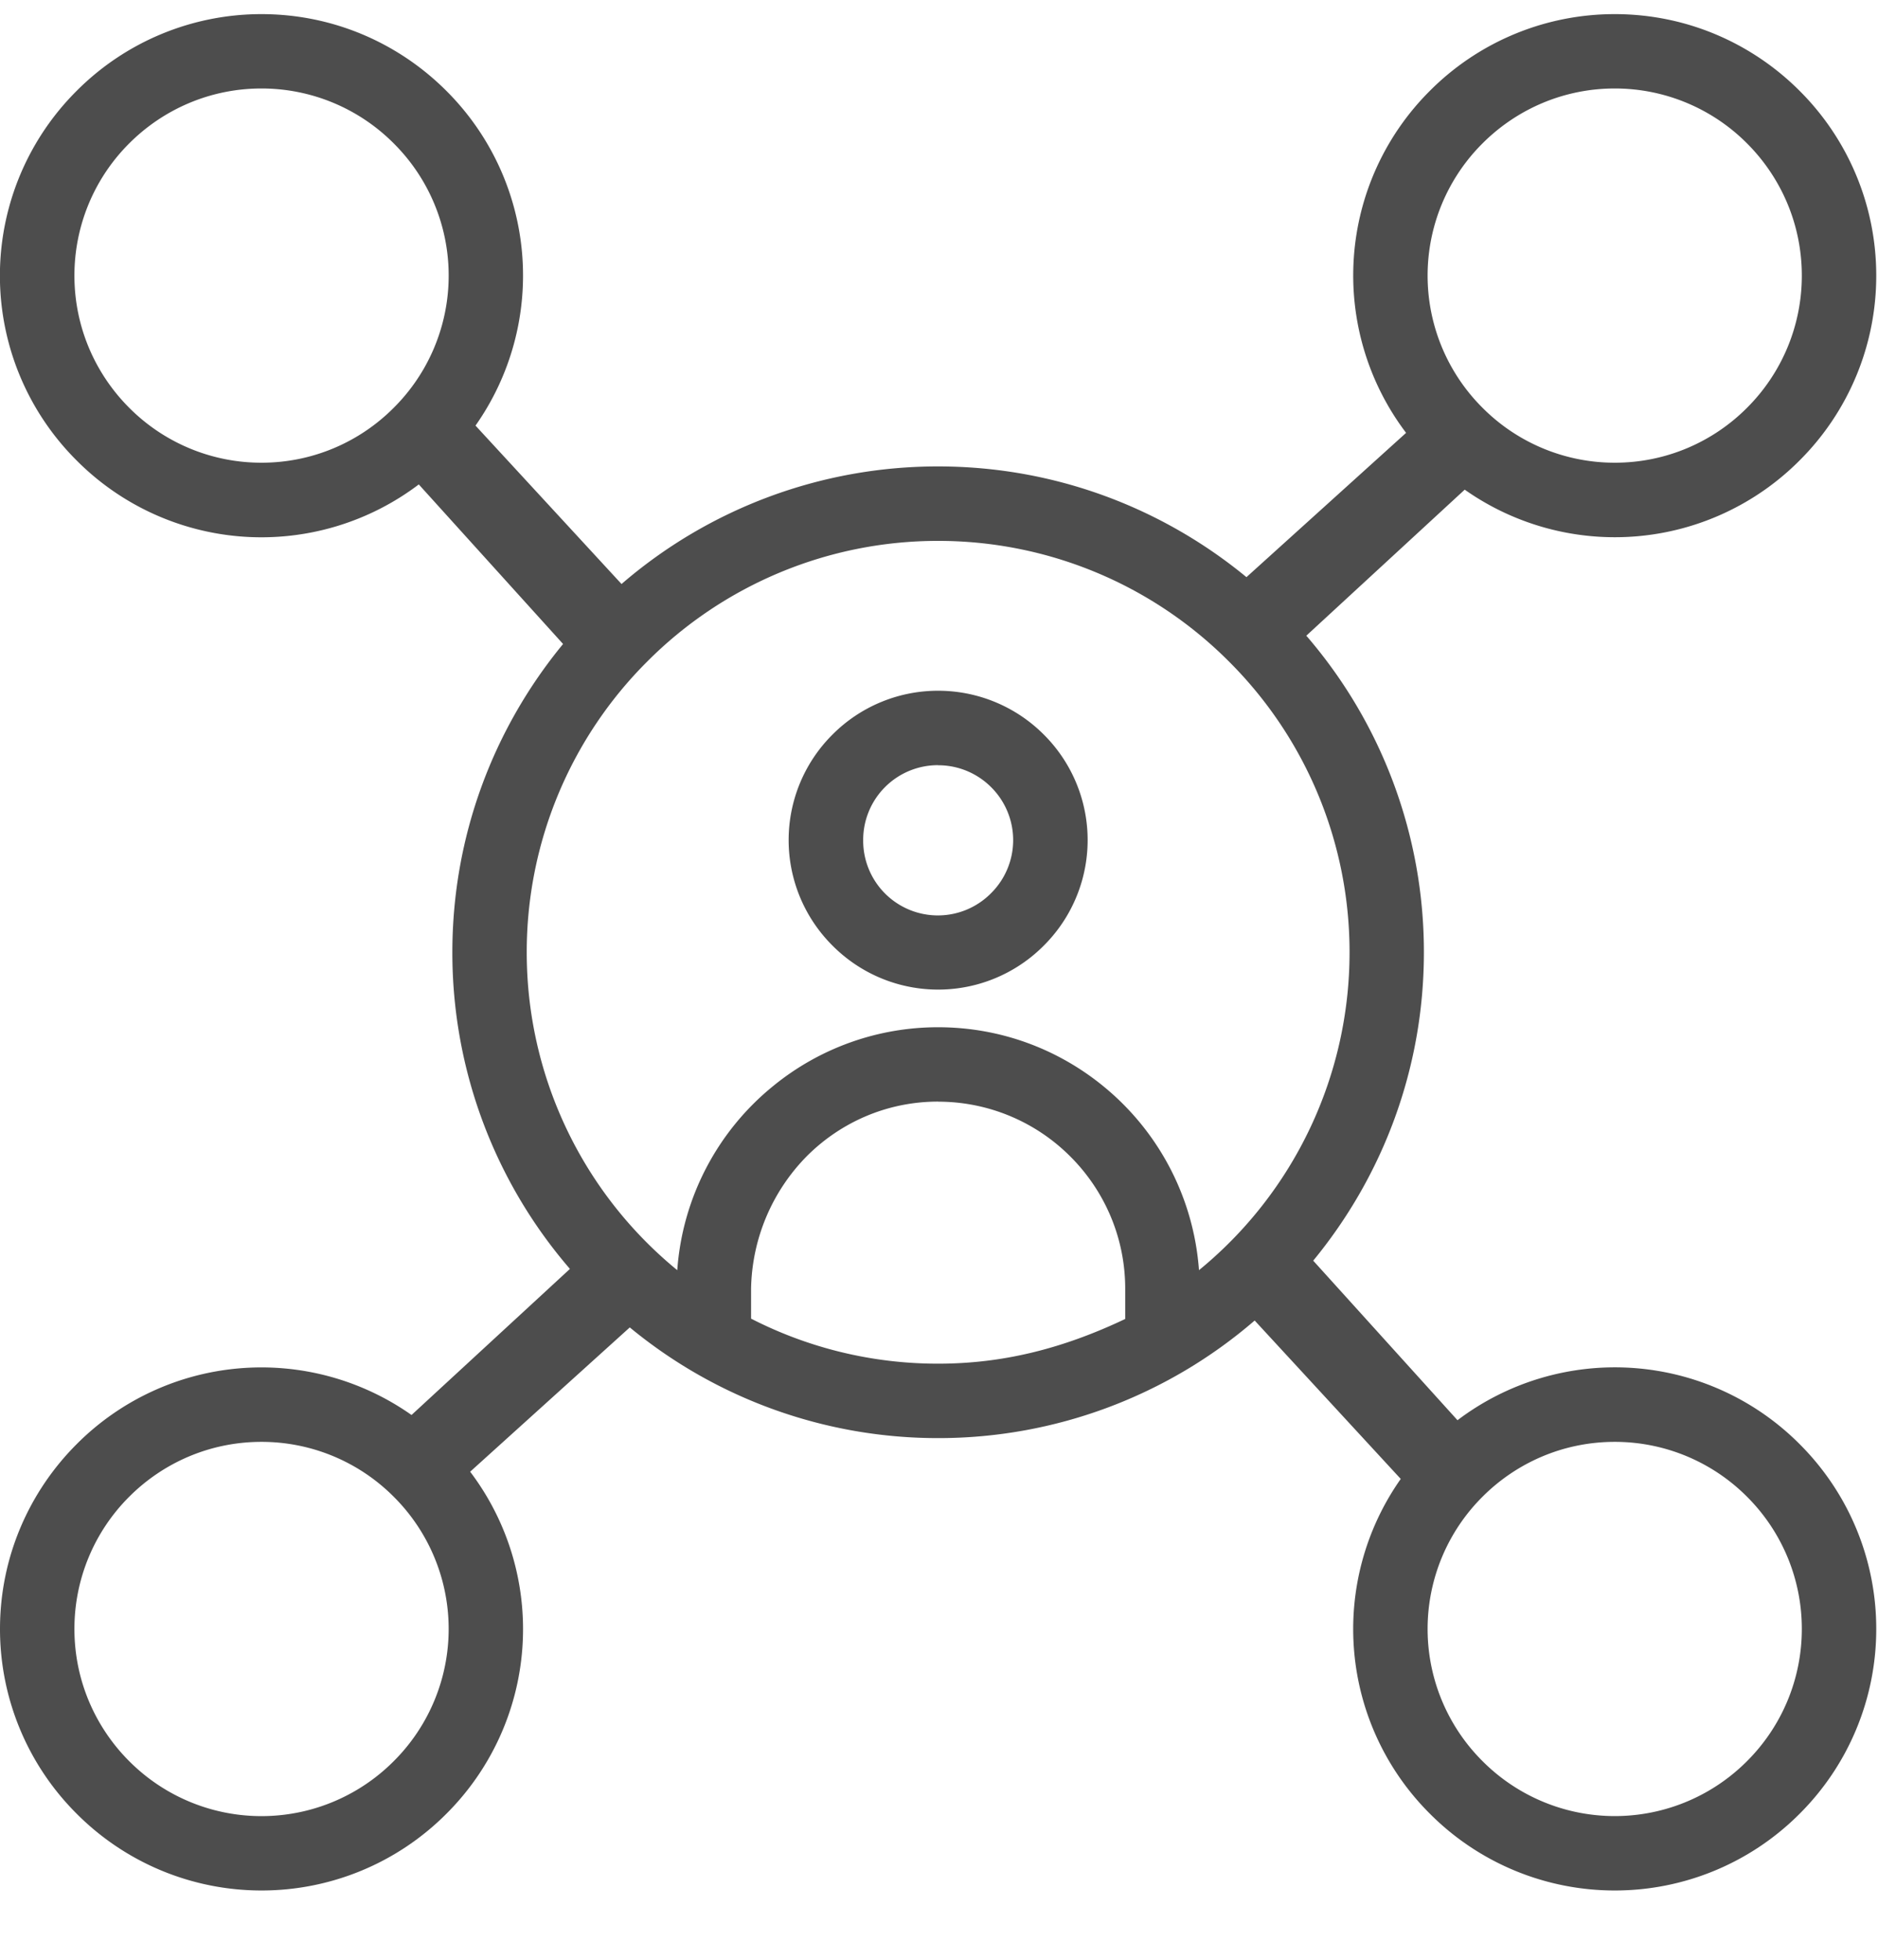 <?xml version="1.0" encoding="UTF-8"?>
<svg xmlns="http://www.w3.org/2000/svg" width="46" height="48">
  <path fill="#4D4D4D" fill-rule="evenodd" d="M39.553.346c1.766 0 3.367.718 4.526 1.878a6.385 6.385 0 0 1 1.878 4.527 6.385 6.385 0 0 1-1.878 4.527 6.385 6.385 0 0 1-8.202.715l-3.88 3.577a11.852 11.852 0 0 1 2.88 7.755c0 2.864-1.019 5.496-2.711 7.552l3.534 3.908a6.385 6.385 0 0 1 8.38.585 6.385 6.385 0 0 1 1.877 4.527 6.385 6.385 0 0 1-1.878 4.528 6.385 6.385 0 0 1-4.526 1.878 6.385 6.385 0 0 1-4.527-1.878 6.385 6.385 0 0 1-.716-8.202l-3.578-3.88a11.85 11.85 0 0 1-7.753 2.88 11.848 11.848 0 0 1-7.553-2.711l-3.91 3.534a6.385 6.385 0 0 1-.584 8.38 6.385 6.385 0 0 1-4.527 1.877 6.385 6.385 0 0 1-4.527-1.88A6.385 6.385 0 0 1 0 39.898c0-1.765.718-3.367 1.878-4.527a6.385 6.385 0 0 1 8.202-.714l3.88-3.578a11.85 11.85 0 0 1-2.88-7.753c0-2.867 1.02-5.497 2.712-7.553l-3.534-3.908a6.385 6.385 0 0 1-8.38-.586 6.39 6.39 0 0 1 0-9.054A6.385 6.385 0 0 1 6.405.346c1.766 0 3.367.718 4.527 1.878a6.385 6.385 0 0 1 .715 8.2l3.577 3.88a11.852 11.852 0 0 1 7.755-2.88c2.864 0 5.496 1.02 7.552 2.712l3.91-3.534a6.385 6.385 0 0 1 .585-8.38A6.385 6.385 0 0 1 39.553.346zm0 34.969c-1.264 0-2.41.513-3.239 1.343a4.57 4.57 0 0 0 0 6.478 4.572 4.572 0 0 0 6.477 0 4.569 4.569 0 0 0 1.343-3.24 4.568 4.568 0 0 0-1.343-3.238 4.568 4.568 0 0 0-3.238-1.343zm-33.148 0c-1.264 0-2.41.513-3.239 1.343a4.568 4.568 0 0 0-1.343 3.239c0 1.264.513 2.41 1.343 3.24a4.572 4.572 0 0 0 6.477 0 4.57 4.57 0 0 0 0-6.479 4.568 4.568 0 0 0-3.238-1.343zm16.574-8.334c-1.247 0-2.38.503-3.21 1.33a4.743 4.743 0 0 0-1.372 3.248v.738a10.019 10.019 0 0 0 4.582 1.103c1.545 0 3.01-.348 4.582-1.095v-.74c0-1.264-.514-2.41-1.344-3.239a4.568 4.568 0 0 0-3.238-1.343v-.002zm0-13.733a10.046 10.046 0 0 0-7.124 2.953 10.046 10.046 0 0 0-2.953 7.124 10.05 10.05 0 0 0 3.687 7.785 6.391 6.391 0 0 1 2.349-4.51 6.374 6.374 0 0 1 4.04-1.44c1.533 0 2.939.54 4.042 1.44a6.414 6.414 0 0 1 2.348 4.51 10.05 10.05 0 0 0 3.688-7.787 10.046 10.046 0 0 0-2.955-7.122 10.046 10.046 0 0 0-7.122-2.953zm0 3.67c.97 0 1.9.385 2.586 1.072a3.646 3.646 0 0 1 0 5.172 3.646 3.646 0 0 1-5.172 0 3.646 3.646 0 0 1 0-5.172 3.646 3.646 0 0 1 2.586-1.072zm0 1.823a1.83 1.83 0 0 0-1.836 1.835 1.83 1.83 0 0 0 3.135 1.298 1.83 1.83 0 0 0-.002-2.595 1.83 1.83 0 0 0-1.297-.536v-.002zM6.405 2.167c-1.264 0-2.41.515-3.239 1.344a4.568 4.568 0 0 0-1.343 3.24c0 1.262.513 2.408 1.343 3.238a4.565 4.565 0 0 0 3.239 1.344c1.264 0 2.41-.513 3.238-1.344a4.568 4.568 0 0 0 0-6.478 4.568 4.568 0 0 0-3.238-1.344zm33.148 0c-1.264 0-2.41.515-3.239 1.344a4.57 4.57 0 0 0 0 6.478 4.565 4.565 0 0 0 3.239 1.344c1.263 0 2.41-.513 3.238-1.344a4.568 4.568 0 0 0 1.343-3.238c0-1.264-.513-2.41-1.343-3.24a4.568 4.568 0 0 0-3.238-1.344z"></path>
</svg>
